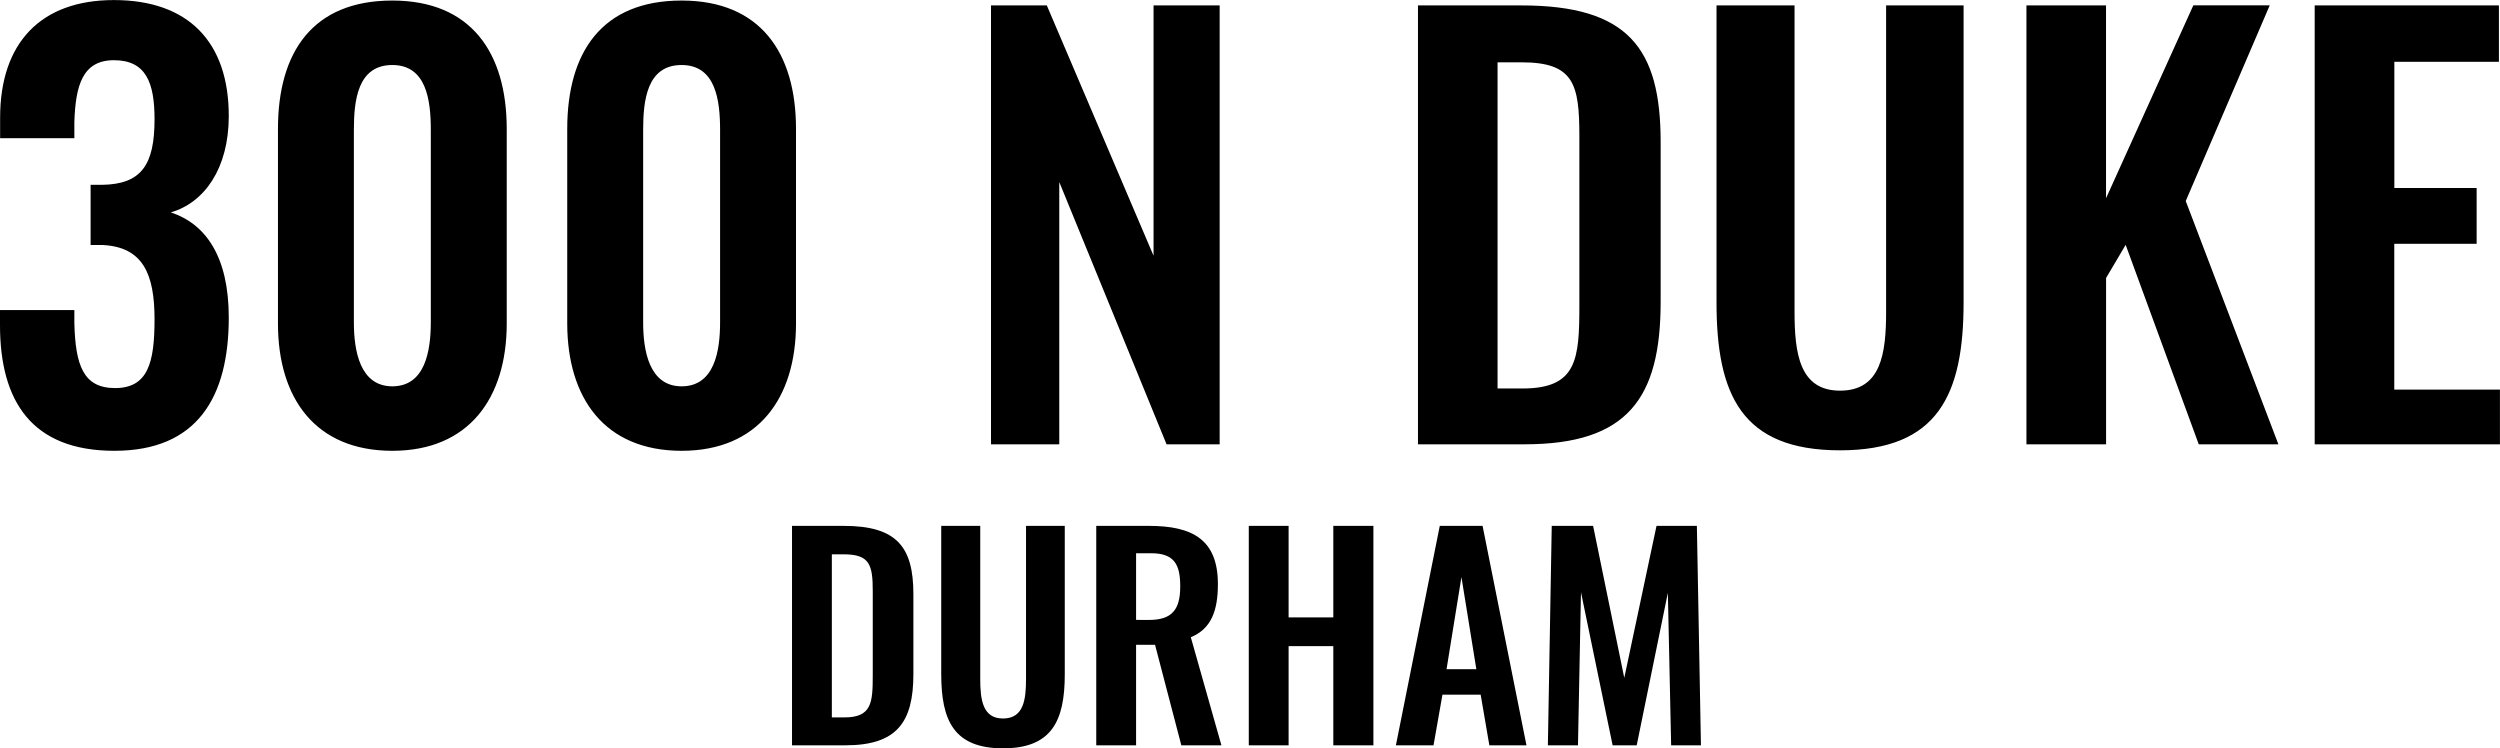 <svg xmlns="http://www.w3.org/2000/svg" width="166.104" height="49.718" viewBox="0 0 166.104 49.718">
  <path id="Path_716" data-name="Path 716" d="M-75.2.432c5.508,0,7.6-3.564,7.6-8.856,0-4.068-1.548-6.228-3.852-6.984,2.232-.648,3.852-2.916,3.852-6.408,0-4.932-2.7-7.7-7.632-7.7-4.86,0-7.56,2.844-7.56,7.812v1.368h4.932v-1.044c.072-2.448.54-4.14,2.628-4.14,2.124,0,2.7,1.476,2.7,3.924,0,3.024-.864,4.32-3.492,4.356h-.756v4h.828c2.664.144,3.42,1.944,3.42,4.932,0,2.88-.432,4.572-2.628,4.572-2.124,0-2.628-1.548-2.7-4.32v-.864H-82.8V-7.92C-82.8-2.844-80.676.432-75.2.432Zm18.468,0c5.076,0,7.6-3.492,7.6-8.46V-20.952c0-5.076-2.376-8.532-7.6-8.532-5.292,0-7.6,3.42-7.6,8.532V-8.028C-64.332-3.06-61.848.432-56.736.432Zm0-4.284c-2.16,0-2.556-2.376-2.556-4.248V-20.88c0-1.98.252-4.32,2.556-4.32,2.268,0,2.556,2.34,2.556,4.32V-8.1C-54.18-6.228-54.54-3.852-56.736-3.852ZM-37.512.432c5.076,0,7.6-3.492,7.6-8.46V-20.952c0-5.076-2.376-8.532-7.6-8.532-5.292,0-7.6,3.42-7.6,8.532V-8.028C-45.108-3.06-42.624.432-37.512.432Zm0-4.284c-2.16,0-2.556-2.376-2.556-4.248V-20.88c0-1.98.252-4.32,2.556-4.32,2.268,0,2.556,2.34,2.556,4.32V-8.1C-34.956-6.228-35.316-3.852-37.512-3.852ZM-16.956,0h4.536V-17.424L-5.292,0h3.528V-29.16H-6.156v16.632L-13.248-29.16h-3.708ZM11.412,0H18.5c6.84,0,9.036-3.06,9.036-9.468v-10.62c0-6.228-2.16-9.072-9.252-9.072H11.412ZM16.7-3.708V-25.38h1.584c3.492,0,3.852,1.44,3.852,4.932v11.16c0,3.636-.144,5.58-3.78,5.58ZM39.456.4c6.516,0,8.208-3.708,8.208-9.828V-29.16H42.516V-8.82c0,2.772-.324,5.256-3.06,5.256-2.7,0-3.024-2.484-3.024-5.256V-29.16H31.248V-9.432C31.248-3.312,32.9.4,39.456.4ZM51.84,0h5.292V-11.052l1.3-2.2L63.288,0H68.58L62.424-16.164l5.58-13H62.928l-5.8,12.816V-29.16H51.84ZM70.992,0H83.3V-3.636h-7.02V-13.32h5.472v-3.708H76.284v-8.388h6.948V-29.16H70.992ZM-30.177,20h3.546c3.42,0,4.518-1.53,4.518-4.734V9.956c0-3.114-1.08-4.536-4.626-4.536h-3.438Zm2.646-1.854V7.31h.792c1.746,0,1.926.72,1.926,2.466v5.58c0,1.818-.072,2.79-1.89,2.79ZM-16.155,20.2c3.258,0,4.1-1.854,4.1-4.914V5.42h-2.574V15.59c0,1.386-.162,2.628-1.53,2.628-1.35,0-1.512-1.242-1.512-2.628V5.42h-2.592v9.864C-20.259,18.344-19.431,20.2-16.155,20.2Zm6.192-.2h2.646V13.322h1.26L-4.311,20h2.664l-2.034-7.182c1.368-.558,1.8-1.782,1.8-3.528,0-2.934-1.656-3.87-4.572-3.87h-3.51Zm2.646-8.334V7.238h.99c1.53,0,1.944.72,1.944,2.2,0,1.566-.558,2.232-2.088,2.232ZM.171,20H2.817V13.412h2.97V20H8.451V5.42H5.787V11.5H2.817V5.42H.171Zm9.774,0h2.5l.594-3.366h2.538L16.155,20h2.466L15.705,5.42H12.861Zm3.366-5.058.99-6.12.99,6.12ZM20.043,20h2l.2-10.17L24.345,20h1.6l2.07-10.134L28.233,20h1.98l-.27-14.58H27.261l-2.142,10.1-2.07-10.1H20.3Z" transform="translate(82.8 29.52)"/>
</svg>
